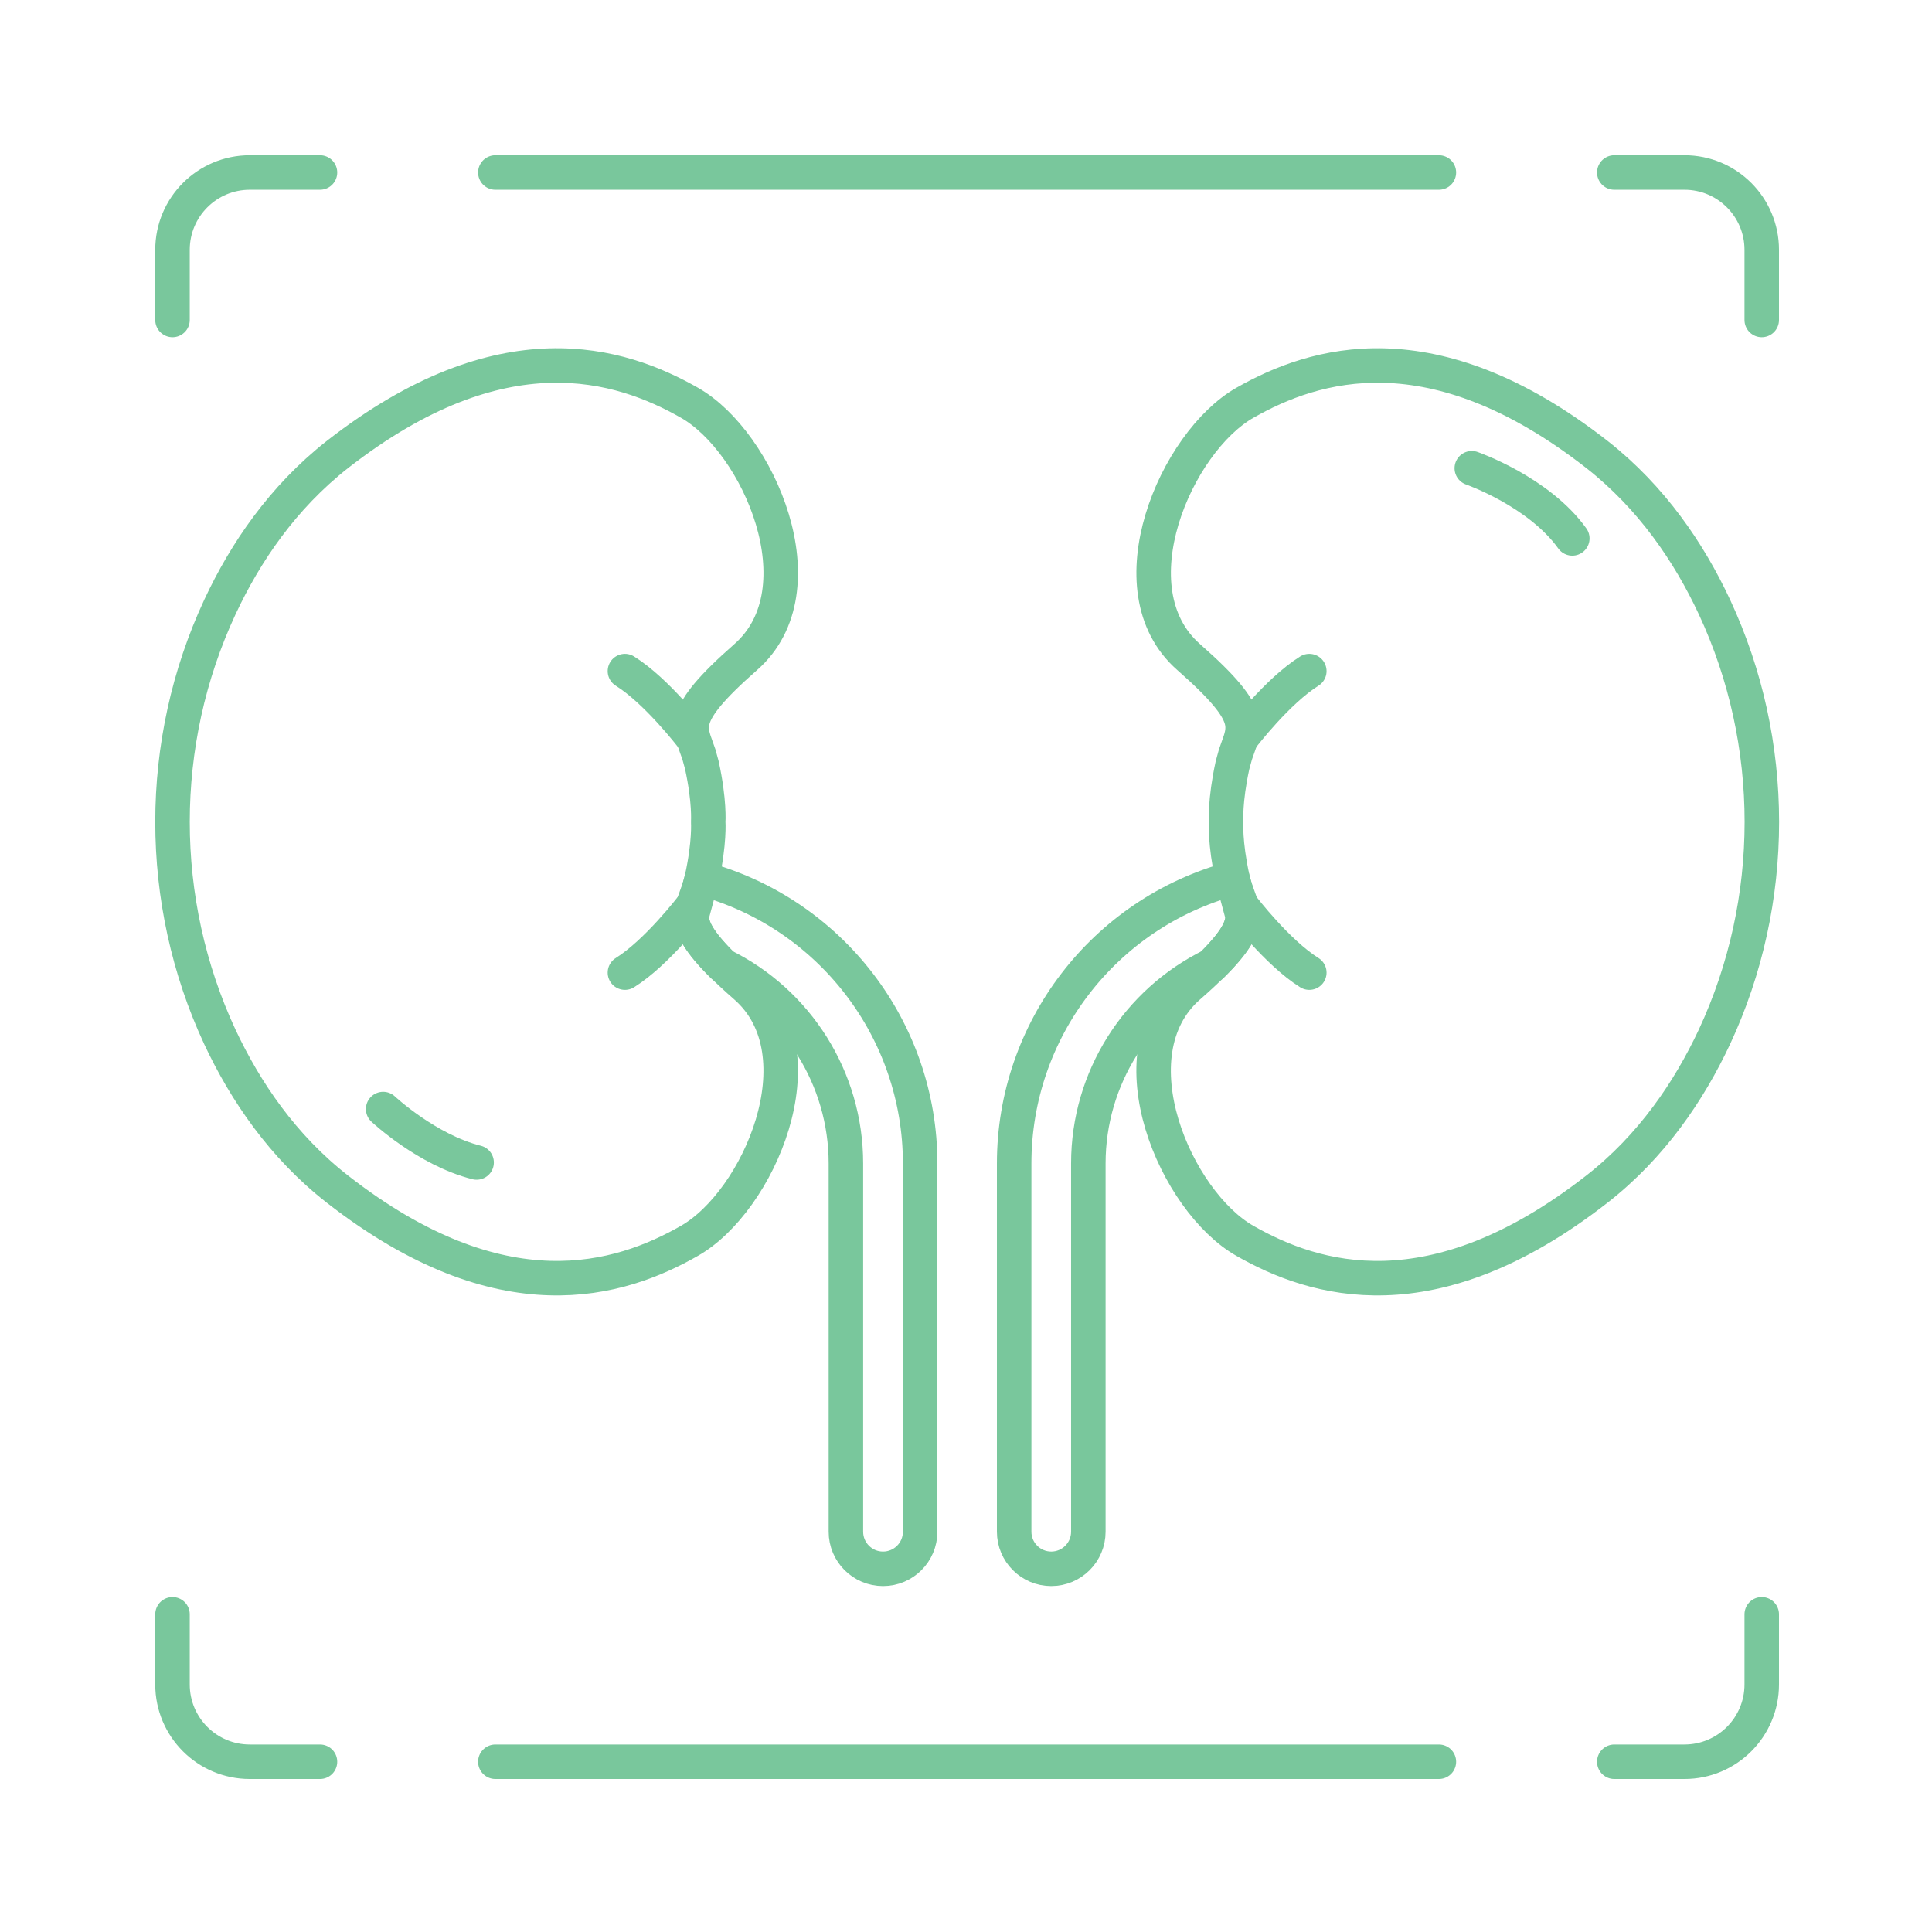 <svg width="56" height="56" viewBox="0 0 56 56" fill="none" xmlns="http://www.w3.org/2000/svg">
<path d="M51.065 46.791V48.825C51.065 50.062 50.062 51.065 48.825 51.065H46.791" stroke="#79C79C" stroke-linecap="round" stroke-linejoin="round"/>
<path d="M41.707 5H14.358" stroke="#79C79C" stroke-linecap="round" stroke-linejoin="round"/>
<path d="M41.707 51.065H14.358" stroke="#79C79C" stroke-linecap="round" stroke-linejoin="round"/>
<path d="M46.791 5H48.825C50.062 5 51.065 6.003 51.065 7.241V9.275" stroke="#79C79C" stroke-linecap="round" stroke-linejoin="round"/>
<path d="M9.275 51.065H7.241C6.003 51.065 5 50.062 5 48.825V46.791" stroke="#79C79C" stroke-linecap="round" stroke-linejoin="round"/>
<path d="M5 9.275V7.241C5 6.003 6.003 5 7.241 5H9.275" stroke="#79C79C" stroke-linecap="round" stroke-linejoin="round"/>
<path d="M21.615 28.596C23.846 30.555 21.985 34.831 19.98 35.968C17.978 37.111 14.563 38.198 9.782 34.469C8.191 33.228 7.109 31.625 6.372 30.053C4.543 26.121 4.543 21.526 6.374 17.595C7.111 16.016 8.193 14.419 9.784 13.171C14.563 9.443 17.98 10.535 19.982 11.673C21.985 12.809 23.846 17.085 21.617 19.044C21.353 19.277 21.132 19.48 20.947 19.664C20.252 20.352 20.05 20.751 20.05 21.089V21.096C20.05 21.353 20.161 21.575 20.259 21.869L20.345 22.183C20.572 23.228 20.528 23.823 20.528 23.823C20.528 23.823 20.572 24.413 20.345 25.458C20.117 26.508 19.385 26.643 21.615 28.596Z" stroke="#79C79C" stroke-linecap="round" stroke-linejoin="round"/>
<path d="M20.049 21.351C20.049 21.351 19.041 20.031 18.114 19.452" stroke="#79C79C" stroke-linecap="round" stroke-linejoin="round"/>
<path d="M20.049 26.293C20.049 26.293 19.041 27.613 18.114 28.192" stroke="#79C79C" stroke-linecap="round" stroke-linejoin="round"/>
<path d="M25.596 45.473C26.189 45.473 26.671 44.991 26.671 44.398V33.722C26.671 29.858 24.073 26.473 20.343 25.465L20.257 25.778L20.049 26.552V26.559C20.049 26.897 20.252 27.296 20.945 27.984C23.102 29.041 24.519 31.252 24.519 33.722V44.398C24.519 44.991 25.001 45.473 25.594 45.473H25.596Z" stroke="#79C79C" stroke-linecap="round" stroke-linejoin="round"/>
<path d="M34.452 28.596C32.221 30.555 34.082 34.831 36.087 35.968C38.089 37.111 41.504 38.198 46.285 34.469C47.876 33.228 48.958 31.625 49.695 30.053C51.526 26.121 51.526 21.526 49.695 17.595C48.958 16.016 47.876 14.419 46.285 13.171C41.506 9.443 38.089 10.535 36.087 11.673C34.084 12.811 32.223 17.085 34.452 19.044C34.716 19.277 34.937 19.48 35.122 19.664C35.817 20.352 36.018 20.751 36.018 21.089V21.096C36.018 21.353 35.908 21.575 35.81 21.869L35.724 22.183C35.497 23.228 35.54 23.823 35.54 23.823C35.54 23.823 35.497 24.413 35.724 25.458C35.952 26.508 36.682 26.643 34.453 28.596H34.452Z" stroke="#79C79C" stroke-linecap="round" stroke-linejoin="round"/>
<path d="M36.017 21.351C36.017 21.351 37.025 20.031 37.951 19.452" stroke="#79C79C" stroke-linecap="round" stroke-linejoin="round"/>
<path d="M36.017 26.293C36.017 26.293 37.025 27.613 37.951 28.192" stroke="#79C79C" stroke-linecap="round" stroke-linejoin="round"/>
<path d="M30.471 45.473C29.878 45.473 29.396 44.991 29.396 44.398V33.722C29.396 29.858 31.994 26.473 35.724 25.465L35.81 25.778L36.018 26.552V26.559C36.018 26.897 35.815 27.296 35.122 27.984C32.965 29.041 31.546 31.252 31.546 33.722V44.398C31.546 44.991 31.064 45.473 30.471 45.473Z" stroke="#79C79C" stroke-linecap="round" stroke-linejoin="round"/>
<path d="M11.106 32.146C11.106 32.146 12.371 33.333 13.815 33.695" stroke="#79C79C" stroke-linecap="round" stroke-linejoin="round"/>
<path d="M42.661 13.572C42.661 13.572 44.602 14.248 45.574 15.606" stroke="#79C79C" stroke-linecap="round" stroke-linejoin="round"/>
</svg>

